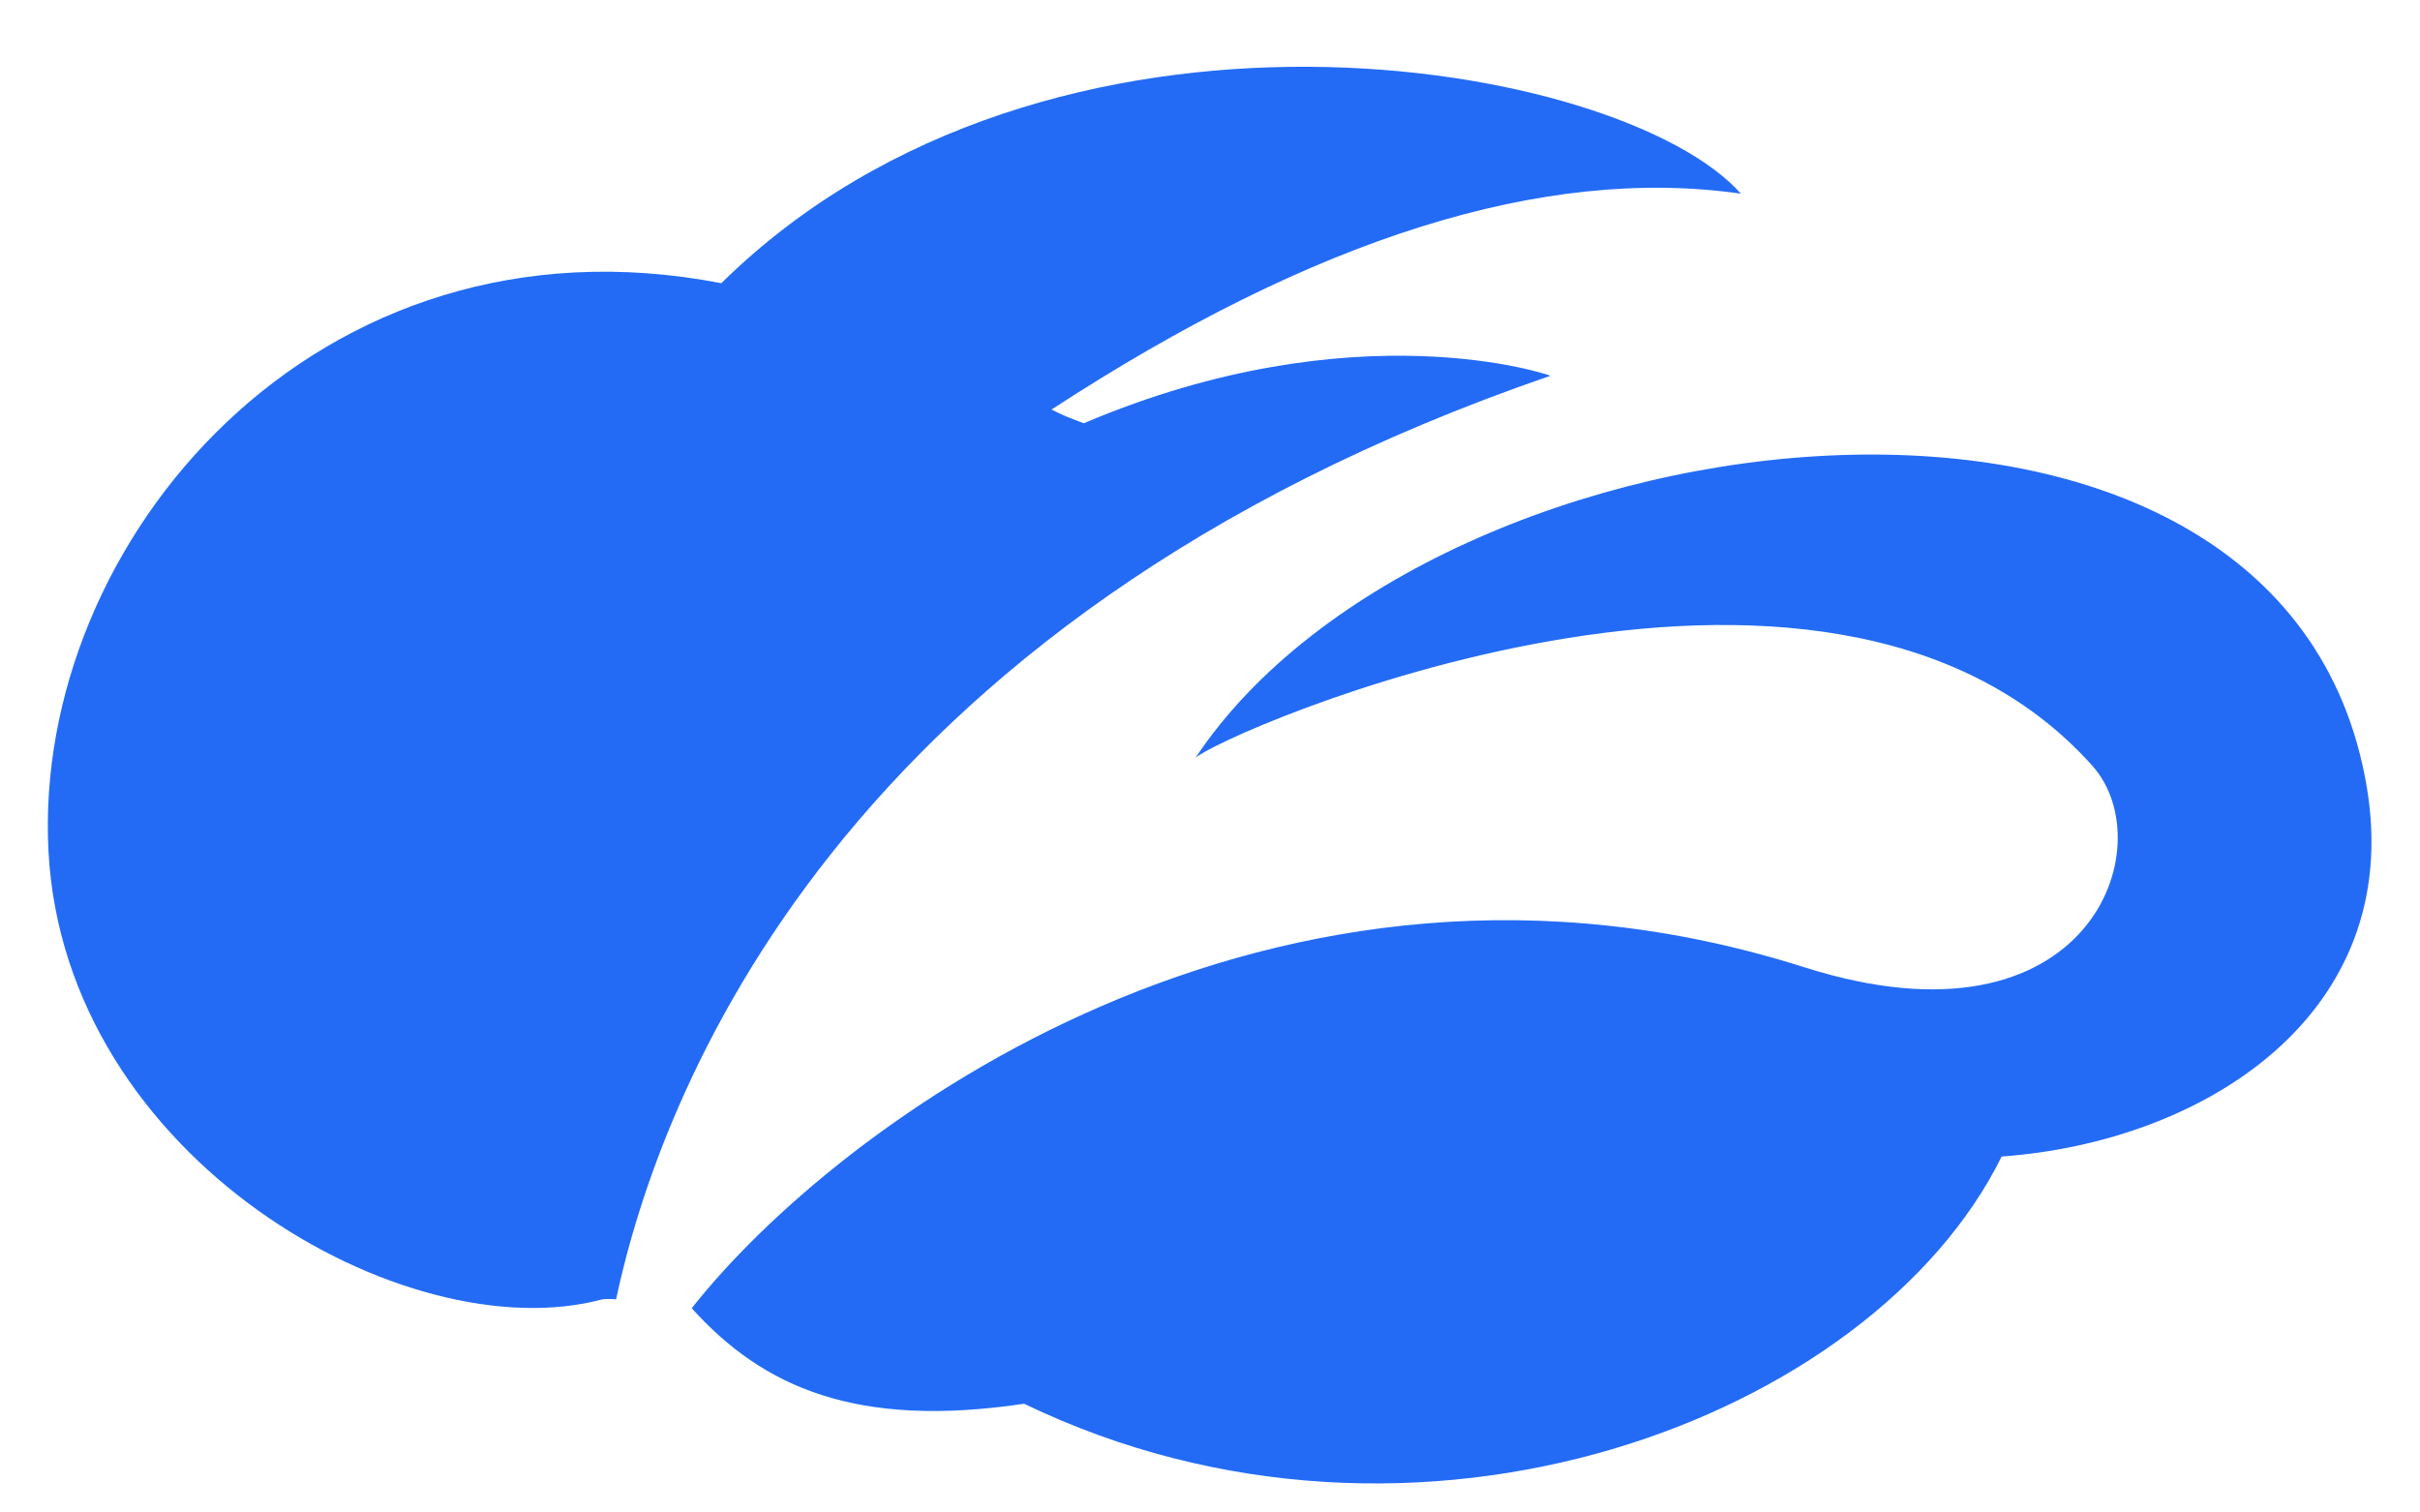 <svg width="32" height="20" viewBox="0 0 32 20" fill="none" xmlns="http://www.w3.org/2000/svg">
<g clip-path="url(#clip0_22_3979)">
<path fill-rule="evenodd" clip-rule="evenodd" d="M31.298 10.417C31.794 13.412 29.15 15.099 26.468 15.293C24.763 18.745 18.746 21.072 13.542 18.562C11.325 18.893 10.089 18.345 9.147 17.299C11.045 14.887 16.817 10.548 23.867 12.793C27.636 13.986 28.613 11.176 27.665 10.123C24.112 6.157 16.09 9.726 15.806 10.024C18.955 5.281 30.225 3.953 31.298 10.417ZM20.501 4.969C20.518 4.969 17.937 4.064 14.331 5.597C14.294 5.584 14.259 5.57 14.223 5.556C14.187 5.542 14.151 5.528 14.116 5.514C14.079 5.499 14.043 5.483 14.008 5.466C13.973 5.449 13.938 5.433 13.904 5.416C17.375 3.15 20.415 2.188 23.02 2.561C21.441 0.782 13.875 -0.529 9.538 3.745C4.18 2.707 0.427 7.173 0.641 11.253C0.854 15.33 5.382 17.877 7.962 17.182C7.976 17.18 7.991 17.179 8.007 17.178C8.022 17.178 8.038 17.178 8.054 17.178C8.069 17.178 8.084 17.178 8.099 17.178C8.115 17.179 8.13 17.18 8.146 17.182C8.722 14.489 11.049 8.217 20.501 4.969Z" fill="#236BF5"/>
</g>
<defs>
<clipPath id="clip0_22_3979">
<rect width="30.75" height="18.75" fill="white" transform="translate(0.625 0.865)"/>
</clipPath>
</defs>
</svg>

